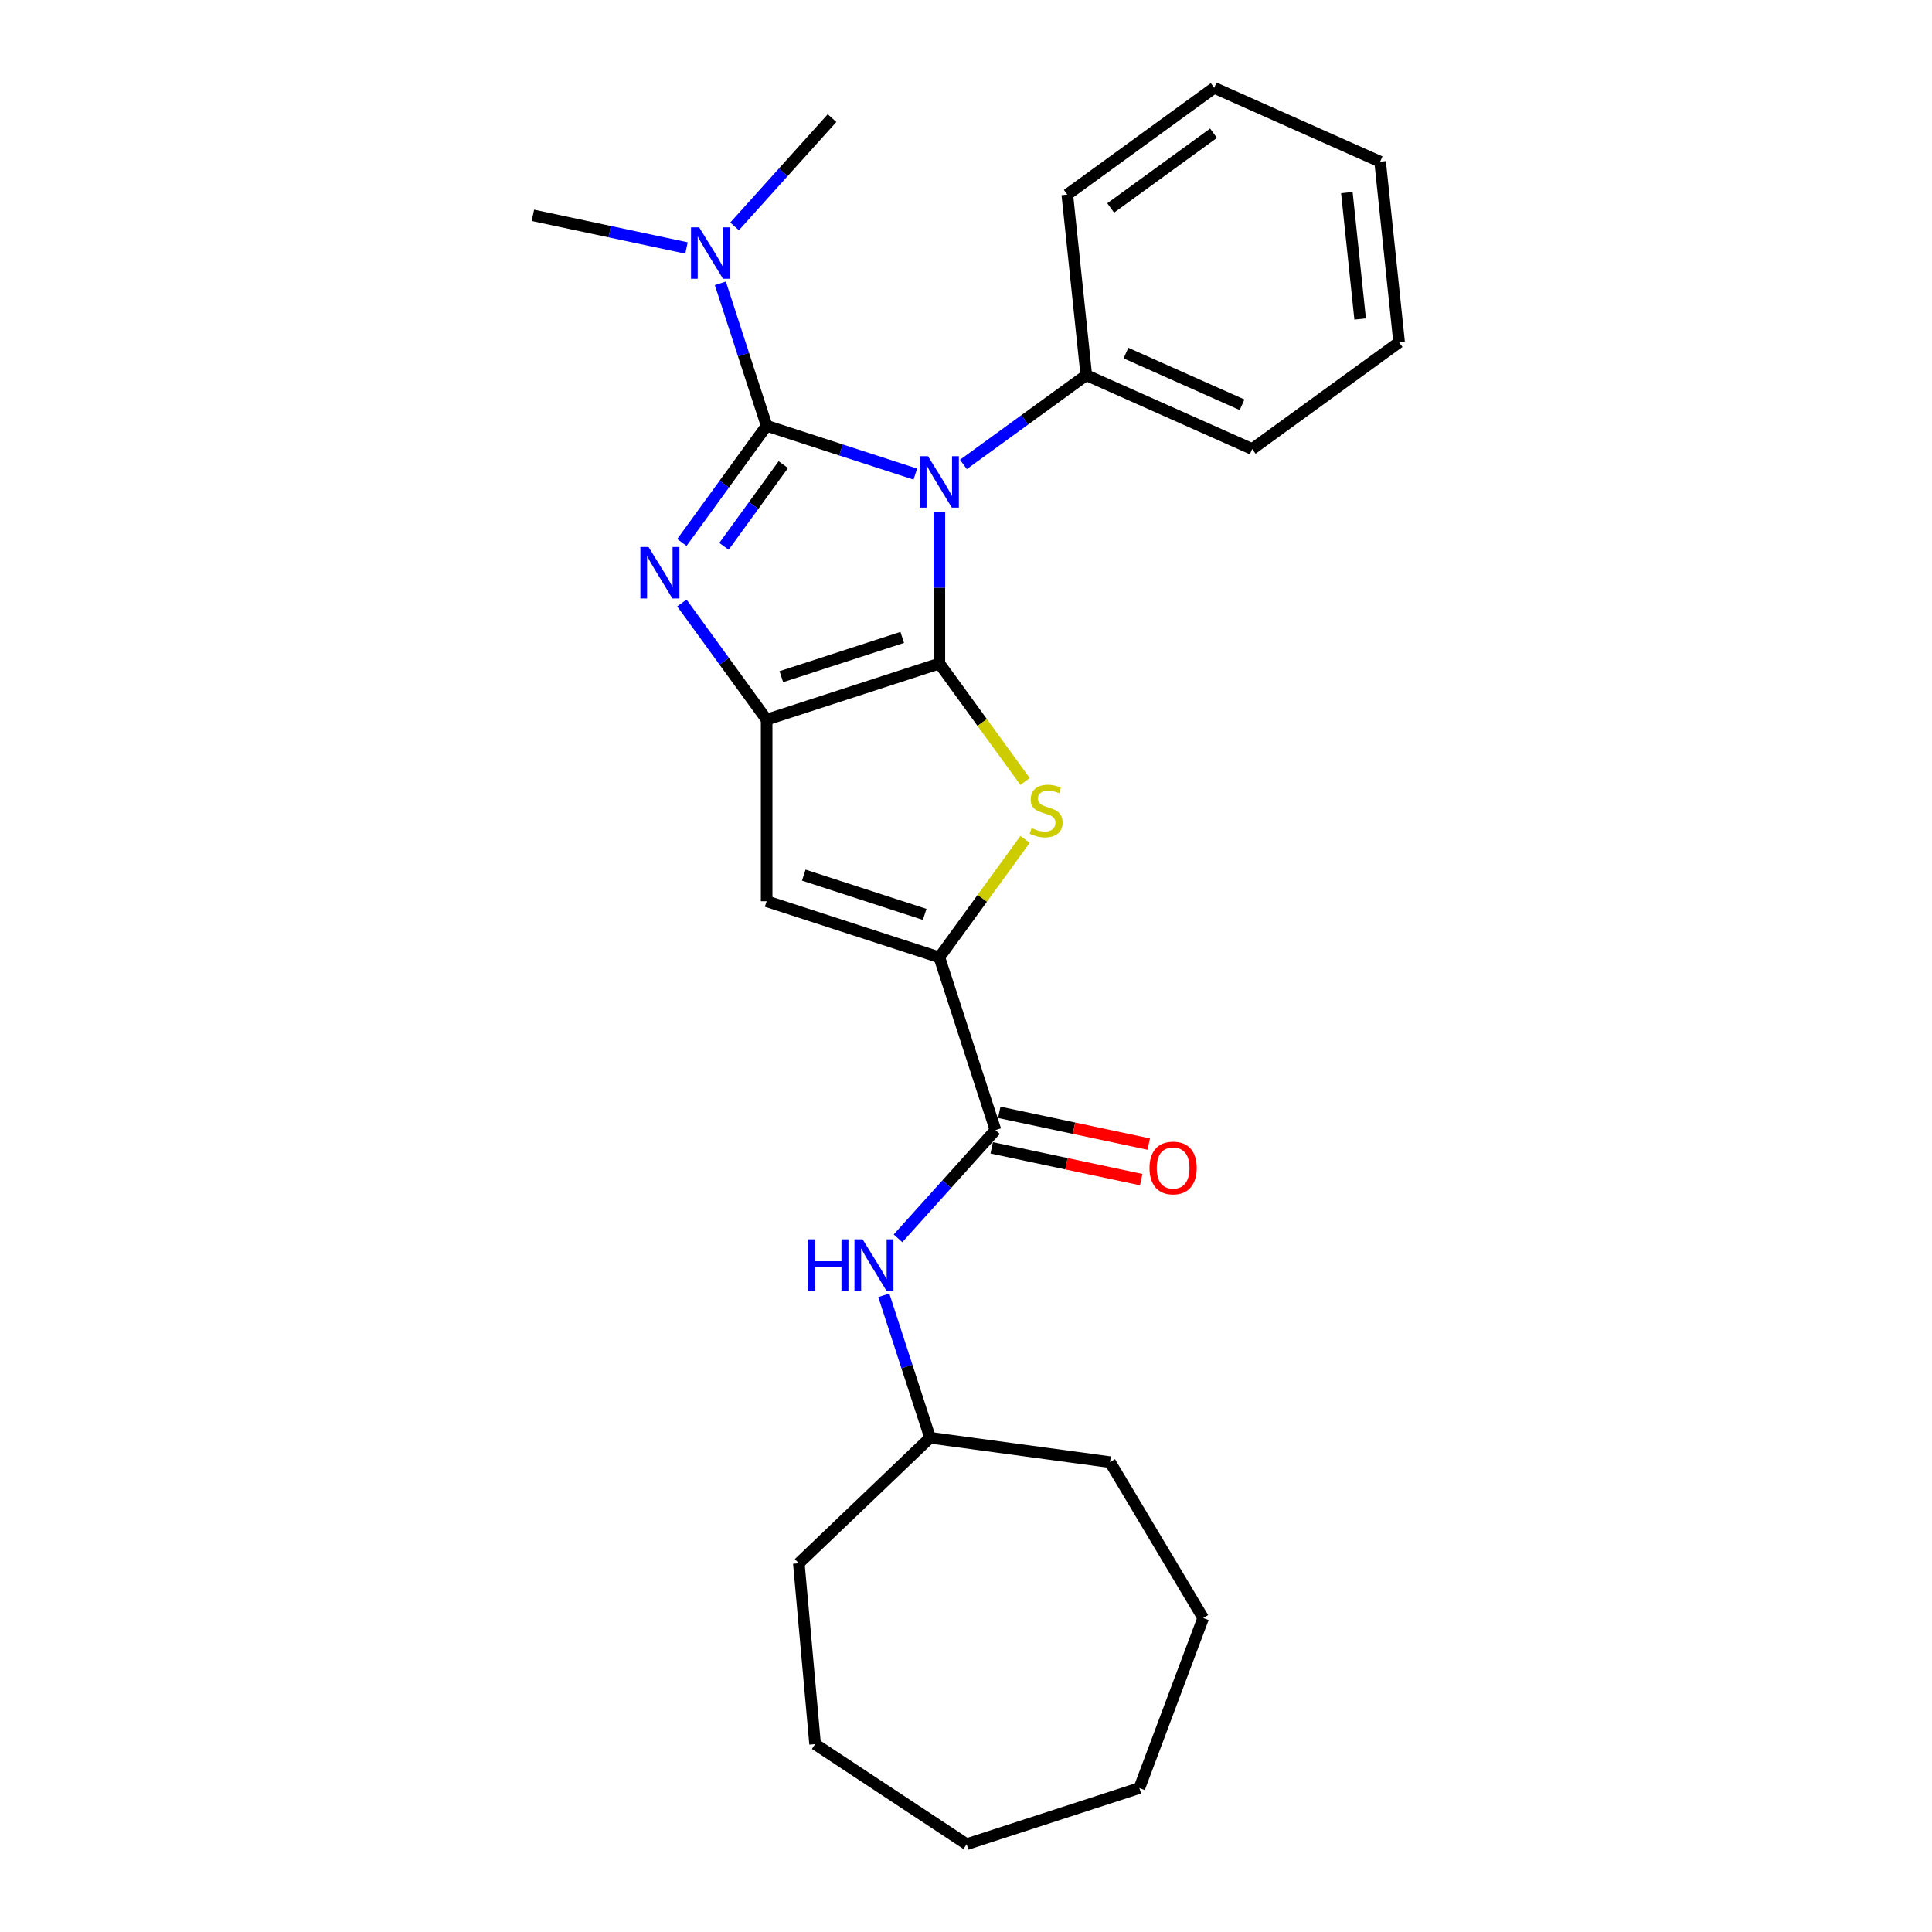 <?xml version='1.0' encoding='iso-8859-1'?>
<svg version='1.1' baseProfile='full'
              xmlns='http://www.w3.org/2000/svg'
                      xmlns:rdkit='http://www.rdkit.org/xml'
                      xmlns:xlink='http://www.w3.org/1999/xlink'
                  xml:space='preserve'
width='1000px' height='1000px' viewBox='0 0 1000 1000'>
<!-- END OF HEADER -->
<rect style='opacity:1.0;fill:#FFFFFF;stroke:none' width='1000' height='1000' x='0' y='0'> </rect>
<path class='bond-0' d='M 486.212,265.1 L 486.212,304.27' style='fill:none;fill-rule:evenodd;stroke:#0000FF;stroke-width:6px;stroke-linecap:butt;stroke-linejoin:miter;stroke-opacity:1' />
<path class='bond-0' d='M 486.212,304.27 L 486.212,343.439' style='fill:none;fill-rule:evenodd;stroke:#000000;stroke-width:6px;stroke-linecap:butt;stroke-linejoin:miter;stroke-opacity:1' />
<path class='bond-1' d='M 473.767,245.397 L 435.291,232.895' style='fill:none;fill-rule:evenodd;stroke:#0000FF;stroke-width:6px;stroke-linecap:butt;stroke-linejoin:miter;stroke-opacity:1' />
<path class='bond-1' d='M 435.291,232.895 L 396.814,220.393' style='fill:none;fill-rule:evenodd;stroke:#000000;stroke-width:6px;stroke-linecap:butt;stroke-linejoin:miter;stroke-opacity:1' />
<path class='bond-10' d='M 498.658,240.398 L 530.458,217.294' style='fill:none;fill-rule:evenodd;stroke:#0000FF;stroke-width:6px;stroke-linecap:butt;stroke-linejoin:miter;stroke-opacity:1' />
<path class='bond-10' d='M 530.458,217.294 L 562.259,194.189' style='fill:none;fill-rule:evenodd;stroke:#000000;stroke-width:6px;stroke-linecap:butt;stroke-linejoin:miter;stroke-opacity:1' />
<path class='bond-3' d='M 486.212,343.439 L 396.814,372.486' style='fill:none;fill-rule:evenodd;stroke:#000000;stroke-width:6px;stroke-linecap:butt;stroke-linejoin:miter;stroke-opacity:1' />
<path class='bond-3' d='M 466.993,329.916 L 404.415,350.249' style='fill:none;fill-rule:evenodd;stroke:#000000;stroke-width:6px;stroke-linecap:butt;stroke-linejoin:miter;stroke-opacity:1' />
<path class='bond-4' d='M 486.212,343.439 L 508.395,373.971' style='fill:none;fill-rule:evenodd;stroke:#000000;stroke-width:6px;stroke-linecap:butt;stroke-linejoin:miter;stroke-opacity:1' />
<path class='bond-4' d='M 508.395,373.971 L 530.578,404.504' style='fill:none;fill-rule:evenodd;stroke:#CCCC00;stroke-width:6px;stroke-linecap:butt;stroke-linejoin:miter;stroke-opacity:1' />
<path class='bond-2' d='M 396.814,220.393 L 374.878,250.586' style='fill:none;fill-rule:evenodd;stroke:#000000;stroke-width:6px;stroke-linecap:butt;stroke-linejoin:miter;stroke-opacity:1' />
<path class='bond-2' d='M 374.878,250.586 L 352.941,280.779' style='fill:none;fill-rule:evenodd;stroke:#0000FF;stroke-width:6px;stroke-linecap:butt;stroke-linejoin:miter;stroke-opacity:1' />
<path class='bond-2' d='M 405.443,240.501 L 390.087,261.637' style='fill:none;fill-rule:evenodd;stroke:#000000;stroke-width:6px;stroke-linecap:butt;stroke-linejoin:miter;stroke-opacity:1' />
<path class='bond-2' d='M 390.087,261.637 L 374.731,282.772' style='fill:none;fill-rule:evenodd;stroke:#0000FF;stroke-width:6px;stroke-linecap:butt;stroke-linejoin:miter;stroke-opacity:1' />
<path class='bond-8' d='M 396.814,220.393 L 384.835,183.524' style='fill:none;fill-rule:evenodd;stroke:#000000;stroke-width:6px;stroke-linecap:butt;stroke-linejoin:miter;stroke-opacity:1' />
<path class='bond-8' d='M 384.835,183.524 L 372.855,146.655' style='fill:none;fill-rule:evenodd;stroke:#0000FF;stroke-width:6px;stroke-linecap:butt;stroke-linejoin:miter;stroke-opacity:1' />
<path class='bond-26' d='M 352.941,312.1 L 374.878,342.293' style='fill:none;fill-rule:evenodd;stroke:#0000FF;stroke-width:6px;stroke-linecap:butt;stroke-linejoin:miter;stroke-opacity:1' />
<path class='bond-26' d='M 374.878,342.293 L 396.814,372.486' style='fill:none;fill-rule:evenodd;stroke:#000000;stroke-width:6px;stroke-linecap:butt;stroke-linejoin:miter;stroke-opacity:1' />
<path class='bond-6' d='M 396.814,372.486 L 396.814,466.485' style='fill:none;fill-rule:evenodd;stroke:#000000;stroke-width:6px;stroke-linecap:butt;stroke-linejoin:miter;stroke-opacity:1' />
<path class='bond-5' d='M 530.578,434.467 L 508.395,465' style='fill:none;fill-rule:evenodd;stroke:#CCCC00;stroke-width:6px;stroke-linecap:butt;stroke-linejoin:miter;stroke-opacity:1' />
<path class='bond-5' d='M 508.395,465 L 486.212,495.532' style='fill:none;fill-rule:evenodd;stroke:#000000;stroke-width:6px;stroke-linecap:butt;stroke-linejoin:miter;stroke-opacity:1' />
<path class='bond-7' d='M 486.212,495.532 L 515.26,584.93' style='fill:none;fill-rule:evenodd;stroke:#000000;stroke-width:6px;stroke-linecap:butt;stroke-linejoin:miter;stroke-opacity:1' />
<path class='bond-27' d='M 486.212,495.532 L 396.814,466.485' style='fill:none;fill-rule:evenodd;stroke:#000000;stroke-width:6px;stroke-linecap:butt;stroke-linejoin:miter;stroke-opacity:1' />
<path class='bond-27' d='M 478.612,473.295 L 416.033,452.962' style='fill:none;fill-rule:evenodd;stroke:#000000;stroke-width:6px;stroke-linecap:butt;stroke-linejoin:miter;stroke-opacity:1' />
<path class='bond-9' d='M 515.26,584.93 L 490.034,612.946' style='fill:none;fill-rule:evenodd;stroke:#000000;stroke-width:6px;stroke-linecap:butt;stroke-linejoin:miter;stroke-opacity:1' />
<path class='bond-9' d='M 490.034,612.946 L 464.808,640.963' style='fill:none;fill-rule:evenodd;stroke:#0000FF;stroke-width:6px;stroke-linecap:butt;stroke-linejoin:miter;stroke-opacity:1' />
<path class='bond-11' d='M 513.305,594.124 L 551.993,602.348' style='fill:none;fill-rule:evenodd;stroke:#000000;stroke-width:6px;stroke-linecap:butt;stroke-linejoin:miter;stroke-opacity:1' />
<path class='bond-11' d='M 551.993,602.348 L 590.68,610.571' style='fill:none;fill-rule:evenodd;stroke:#FF0000;stroke-width:6px;stroke-linecap:butt;stroke-linejoin:miter;stroke-opacity:1' />
<path class='bond-11' d='M 517.214,575.736 L 555.901,583.959' style='fill:none;fill-rule:evenodd;stroke:#000000;stroke-width:6px;stroke-linecap:butt;stroke-linejoin:miter;stroke-opacity:1' />
<path class='bond-11' d='M 555.901,583.959 L 594.589,592.182' style='fill:none;fill-rule:evenodd;stroke:#FF0000;stroke-width:6px;stroke-linecap:butt;stroke-linejoin:miter;stroke-opacity:1' />
<path class='bond-13' d='M 380.213,117.173 L 405.439,89.157' style='fill:none;fill-rule:evenodd;stroke:#0000FF;stroke-width:6px;stroke-linecap:butt;stroke-linejoin:miter;stroke-opacity:1' />
<path class='bond-13' d='M 405.439,89.157 L 430.665,61.141' style='fill:none;fill-rule:evenodd;stroke:#000000;stroke-width:6px;stroke-linecap:butt;stroke-linejoin:miter;stroke-opacity:1' />
<path class='bond-14' d='M 355.322,128.35 L 315.572,119.901' style='fill:none;fill-rule:evenodd;stroke:#0000FF;stroke-width:6px;stroke-linecap:butt;stroke-linejoin:miter;stroke-opacity:1' />
<path class='bond-14' d='M 315.572,119.901 L 275.823,111.452' style='fill:none;fill-rule:evenodd;stroke:#000000;stroke-width:6px;stroke-linecap:butt;stroke-linejoin:miter;stroke-opacity:1' />
<path class='bond-12' d='M 457.45,670.445 L 469.43,707.314' style='fill:none;fill-rule:evenodd;stroke:#0000FF;stroke-width:6px;stroke-linecap:butt;stroke-linejoin:miter;stroke-opacity:1' />
<path class='bond-12' d='M 469.43,707.314 L 481.409,744.183' style='fill:none;fill-rule:evenodd;stroke:#000000;stroke-width:6px;stroke-linecap:butt;stroke-linejoin:miter;stroke-opacity:1' />
<path class='bond-15' d='M 562.259,194.189 L 648.131,232.422' style='fill:none;fill-rule:evenodd;stroke:#000000;stroke-width:6px;stroke-linecap:butt;stroke-linejoin:miter;stroke-opacity:1' />
<path class='bond-15' d='M 582.786,182.75 L 642.897,209.513' style='fill:none;fill-rule:evenodd;stroke:#000000;stroke-width:6px;stroke-linecap:butt;stroke-linejoin:miter;stroke-opacity:1' />
<path class='bond-16' d='M 562.259,194.189 L 552.433,100.706' style='fill:none;fill-rule:evenodd;stroke:#000000;stroke-width:6px;stroke-linecap:butt;stroke-linejoin:miter;stroke-opacity:1' />
<path class='bond-17' d='M 481.409,744.183 L 574.557,756.8' style='fill:none;fill-rule:evenodd;stroke:#000000;stroke-width:6px;stroke-linecap:butt;stroke-linejoin:miter;stroke-opacity:1' />
<path class='bond-18' d='M 481.409,744.183 L 413.468,809.142' style='fill:none;fill-rule:evenodd;stroke:#000000;stroke-width:6px;stroke-linecap:butt;stroke-linejoin:miter;stroke-opacity:1' />
<path class='bond-19' d='M 648.131,232.422 L 724.177,177.171' style='fill:none;fill-rule:evenodd;stroke:#000000;stroke-width:6px;stroke-linecap:butt;stroke-linejoin:miter;stroke-opacity:1' />
<path class='bond-20' d='M 552.433,100.706 L 628.48,45.455' style='fill:none;fill-rule:evenodd;stroke:#000000;stroke-width:6px;stroke-linecap:butt;stroke-linejoin:miter;stroke-opacity:1' />
<path class='bond-20' d='M 574.891,107.627 L 628.123,68.951' style='fill:none;fill-rule:evenodd;stroke:#000000;stroke-width:6px;stroke-linecap:butt;stroke-linejoin:miter;stroke-opacity:1' />
<path class='bond-21' d='M 574.557,756.8 L 622.769,837.493' style='fill:none;fill-rule:evenodd;stroke:#000000;stroke-width:6px;stroke-linecap:butt;stroke-linejoin:miter;stroke-opacity:1' />
<path class='bond-22' d='M 413.468,809.142 L 421.894,902.762' style='fill:none;fill-rule:evenodd;stroke:#000000;stroke-width:6px;stroke-linecap:butt;stroke-linejoin:miter;stroke-opacity:1' />
<path class='bond-28' d='M 724.177,177.171 L 714.352,83.687' style='fill:none;fill-rule:evenodd;stroke:#000000;stroke-width:6px;stroke-linecap:butt;stroke-linejoin:miter;stroke-opacity:1' />
<path class='bond-28' d='M 704.007,165.114 L 697.129,99.675' style='fill:none;fill-rule:evenodd;stroke:#000000;stroke-width:6px;stroke-linecap:butt;stroke-linejoin:miter;stroke-opacity:1' />
<path class='bond-23' d='M 628.48,45.455 L 714.352,83.687' style='fill:none;fill-rule:evenodd;stroke:#000000;stroke-width:6px;stroke-linecap:butt;stroke-linejoin:miter;stroke-opacity:1' />
<path class='bond-24' d='M 622.769,837.493 L 589.74,925.498' style='fill:none;fill-rule:evenodd;stroke:#000000;stroke-width:6px;stroke-linecap:butt;stroke-linejoin:miter;stroke-opacity:1' />
<path class='bond-25' d='M 421.894,902.762 L 500.342,954.545' style='fill:none;fill-rule:evenodd;stroke:#000000;stroke-width:6px;stroke-linecap:butt;stroke-linejoin:miter;stroke-opacity:1' />
<path class='bond-29' d='M 589.74,925.498 L 500.342,954.545' style='fill:none;fill-rule:evenodd;stroke:#000000;stroke-width:6px;stroke-linecap:butt;stroke-linejoin:miter;stroke-opacity:1' />
<path  class='atom-0' d='M 480.328 236.13
L 489.051 250.23
Q 489.916 251.621, 491.307 254.14
Q 492.698 256.659, 492.773 256.81
L 492.773 236.13
L 496.308 236.13
L 496.308 262.751
L 492.661 262.751
L 483.298 247.335
Q 482.208 245.53, 481.042 243.462
Q 479.914 241.394, 479.576 240.755
L 479.576 262.751
L 476.117 262.751
L 476.117 236.13
L 480.328 236.13
' fill='#0000FF'/>
<path  class='atom-3' d='M 335.679 283.129
L 344.402 297.229
Q 345.267 298.62, 346.658 301.14
Q 348.049 303.659, 348.124 303.809
L 348.124 283.129
L 351.659 283.129
L 351.659 309.75
L 348.012 309.75
L 338.649 294.334
Q 337.559 292.529, 336.393 290.461
Q 335.265 288.393, 334.927 287.754
L 334.927 309.75
L 331.468 309.75
L 331.468 283.129
L 335.679 283.129
' fill='#0000FF'/>
<path  class='atom-5' d='M 533.943 428.622
Q 534.244 428.735, 535.485 429.261
Q 536.726 429.788, 538.079 430.126
Q 539.471 430.427, 540.824 430.427
Q 543.343 430.427, 544.81 429.224
Q 546.276 427.983, 546.276 425.84
Q 546.276 424.373, 545.524 423.471
Q 544.81 422.569, 543.682 422.08
Q 542.554 421.591, 540.674 421.027
Q 538.305 420.313, 536.876 419.636
Q 535.485 418.959, 534.47 417.53
Q 533.492 416.102, 533.492 413.695
Q 533.492 410.349, 535.748 408.281
Q 538.042 406.213, 542.554 406.213
Q 545.637 406.213, 549.134 407.679
L 548.269 410.574
Q 545.073 409.258, 542.667 409.258
Q 540.072 409.258, 538.643 410.349
Q 537.215 411.402, 537.252 413.244
Q 537.252 414.673, 537.967 415.538
Q 538.719 416.402, 539.771 416.891
Q 540.862 417.38, 542.667 417.944
Q 545.073 418.696, 546.502 419.448
Q 547.93 420.2, 548.946 421.741
Q 549.998 423.245, 549.998 425.84
Q 549.998 429.525, 547.517 431.517
Q 545.073 433.472, 540.975 433.472
Q 538.606 433.472, 536.801 432.946
Q 535.034 432.457, 532.928 431.593
L 533.943 428.622
' fill='#CCCC00'/>
<path  class='atom-9' d='M 361.883 117.685
L 370.606 131.785
Q 371.471 133.176, 372.862 135.695
Q 374.253 138.214, 374.328 138.365
L 374.328 117.685
L 377.863 117.685
L 377.863 144.305
L 374.215 144.305
L 364.853 128.89
Q 363.763 127.085, 362.597 125.017
Q 361.469 122.949, 361.131 122.31
L 361.131 144.305
L 357.672 144.305
L 357.672 117.685
L 361.883 117.685
' fill='#0000FF'/>
<path  class='atom-10' d='M 418.316 641.474
L 421.925 641.474
L 421.925 652.792
L 435.536 652.792
L 435.536 641.474
L 439.146 641.474
L 439.146 668.095
L 435.536 668.095
L 435.536 655.8
L 421.925 655.8
L 421.925 668.095
L 418.316 668.095
L 418.316 641.474
' fill='#0000FF'/>
<path  class='atom-10' d='M 446.478 641.474
L 455.201 655.574
Q 456.066 656.965, 457.457 659.485
Q 458.848 662.004, 458.923 662.154
L 458.923 641.474
L 462.458 641.474
L 462.458 668.095
L 458.81 668.095
L 449.448 652.679
Q 448.358 650.874, 447.192 648.806
Q 446.064 646.738, 445.726 646.099
L 445.726 668.095
L 442.267 668.095
L 442.267 641.474
L 446.478 641.474
' fill='#0000FF'/>
<path  class='atom-12' d='M 594.984 604.549
Q 594.984 598.157, 598.143 594.585
Q 601.301 591.013, 607.204 591.013
Q 613.107 591.013, 616.266 594.585
Q 619.424 598.157, 619.424 604.549
Q 619.424 611.016, 616.228 614.7
Q 613.032 618.348, 607.204 618.348
Q 601.339 618.348, 598.143 614.7
Q 594.984 611.053, 594.984 604.549
M 607.204 615.34
Q 611.265 615.34, 613.446 612.633
Q 615.664 609.888, 615.664 604.549
Q 615.664 599.322, 613.446 596.69
Q 611.265 594.021, 607.204 594.021
Q 603.143 594.021, 600.925 596.653
Q 598.744 599.285, 598.744 604.549
Q 598.744 609.925, 600.925 612.633
Q 603.143 615.34, 607.204 615.34
' fill='#FF0000'/>
</svg>
